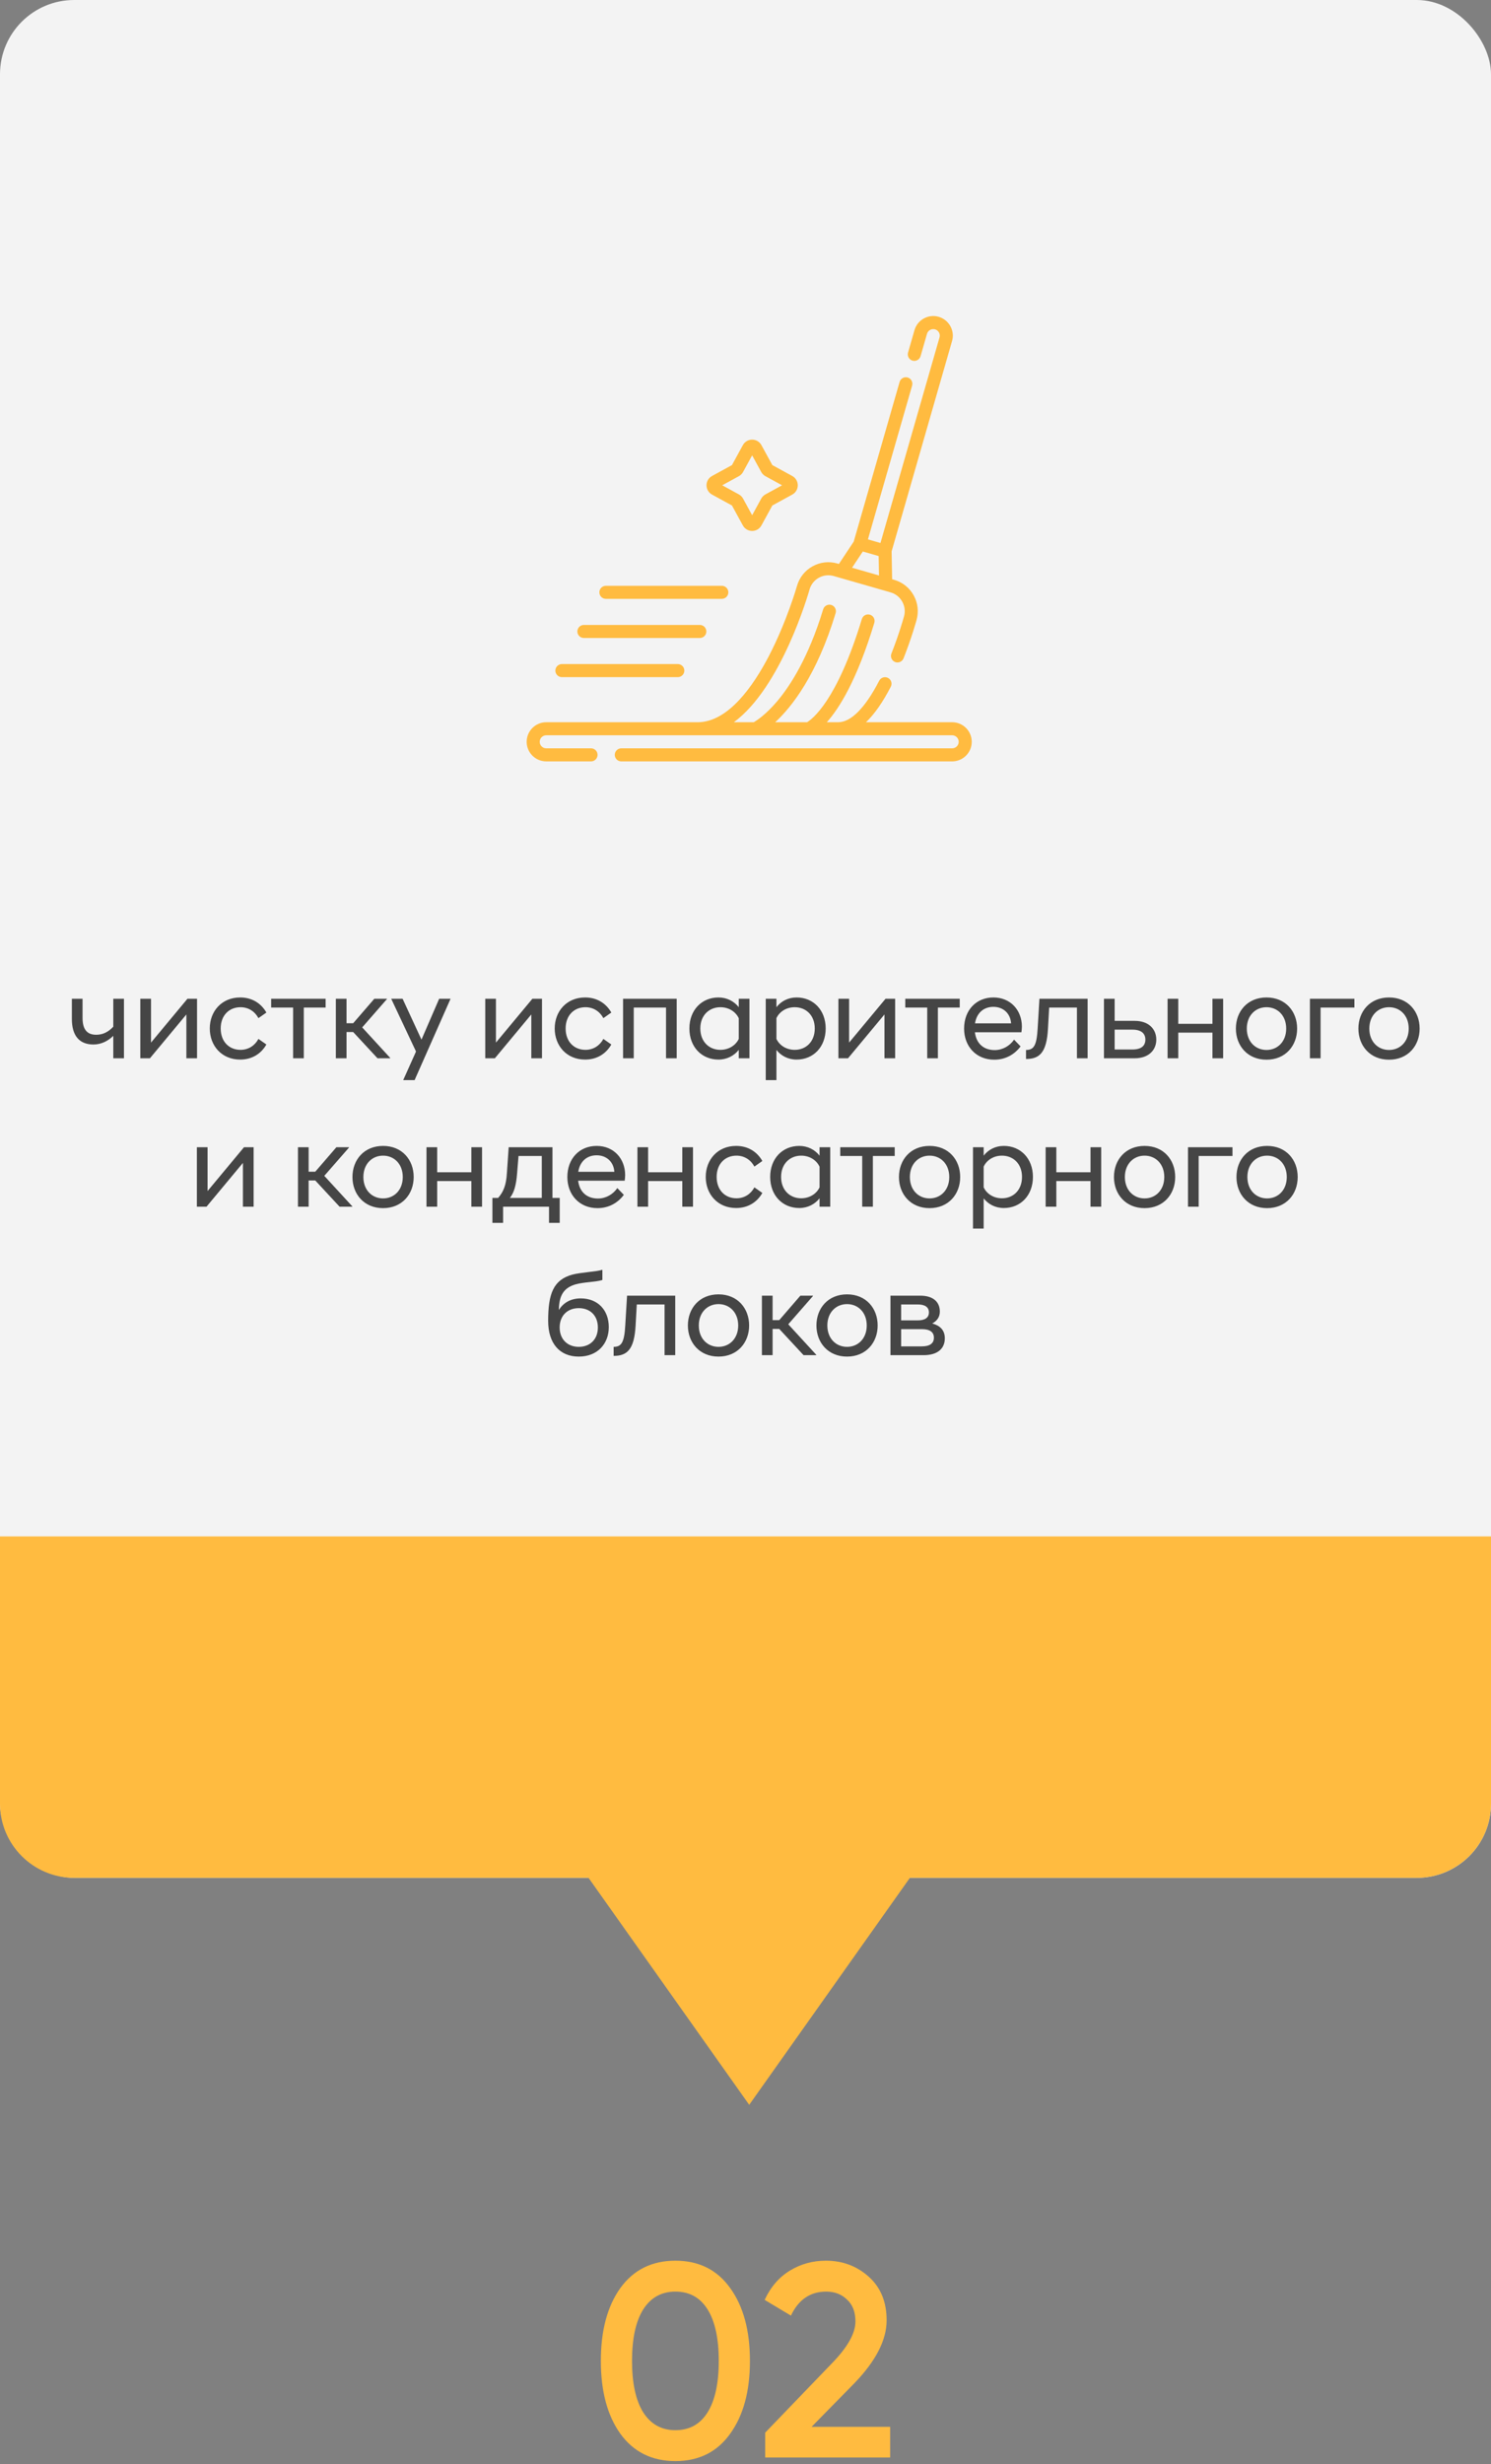 <svg xmlns="http://www.w3.org/2000/svg" width="201" height="332" viewBox="0 0 201 332" fill="none"><rect x="0" y="0" width="201" height="332" fill="#808080" stroke="none"/><rect width="201" height="253" rx="10" fill="#F3F3F3"></rect><path fill-rule="evenodd" clip-rule="evenodd" d="M201 207H0V243C0 248.523 4.477 253 10 253H79.339L101 283.58L122.661 253H191C196.523 253 201 248.523 201 243V207Z" fill="#FFBB40"></path><path d="M98.431 327.898C96.677 330.353 94.216 331.58 91.049 331.58C87.882 331.58 85.409 330.353 83.631 327.898C81.877 325.443 81 322.171 81 318.08C81 313.989 81.877 310.716 83.631 308.262C85.409 305.807 87.882 304.58 91.049 304.58C94.216 304.58 96.677 305.807 98.431 308.262C100.209 310.716 101.099 313.989 101.099 318.08C101.099 322.171 100.209 325.443 98.431 327.898ZM91.049 327.415C92.95 327.415 94.399 326.609 95.398 324.997C96.397 323.386 96.896 321.08 96.896 318.08C96.896 315.08 96.397 312.774 95.398 311.162C94.399 309.551 92.95 308.745 91.049 308.745C89.174 308.745 87.724 309.551 86.701 311.162C85.702 312.774 85.203 315.08 85.203 318.08C85.203 321.08 85.702 323.386 86.701 324.997C87.724 326.609 89.174 327.415 91.049 327.415Z" fill="#FFBB40"></path><path d="M103.154 331.096V327.749L112.07 318.489C114.238 316.282 115.322 314.373 115.322 312.762C115.322 311.497 114.945 310.518 114.19 309.824C113.459 309.105 112.521 308.745 111.376 308.745C109.232 308.745 107.648 309.824 106.625 311.981L103.081 309.861C103.885 308.125 105.017 306.811 106.479 305.919C107.941 305.026 109.561 304.58 111.339 304.58C113.581 304.58 115.505 305.299 117.113 306.737C118.721 308.175 119.525 310.134 119.525 312.613C119.525 315.266 118.075 318.092 115.176 321.092L109.403 326.968H120V331.096H103.154Z" fill="#FFBB40"></path><path d="M15.272 142.58H16.712V134.564H15.272V138.324C14.616 139.028 13.88 139.412 12.968 139.412C11.736 139.412 11.128 138.692 11.128 137.14V134.564H9.688V137.284C9.688 139.46 10.632 140.724 12.6 140.724C13.624 140.724 14.568 140.26 15.272 139.556V142.58ZM18.916 142.58H20.212L25.125 136.676V142.58H26.564V134.564H25.268L20.357 140.468V134.564H18.916V142.58ZM32.376 142.756C33.96 142.756 35.192 141.988 35.912 140.724L34.84 139.972C34.36 140.868 33.496 141.444 32.424 141.444C30.888 141.444 29.752 140.34 29.752 138.564C29.752 136.804 30.888 135.7 32.424 135.7C33.496 135.7 34.36 136.276 34.84 137.172L35.912 136.42C35.192 135.156 33.96 134.388 32.376 134.388C29.88 134.388 28.28 136.26 28.28 138.564C28.28 140.884 29.88 142.756 32.376 142.756ZM39.513 142.58H40.953V135.748H43.897V134.564H36.553V135.748H39.513V142.58ZM45.276 142.58H46.716V139.044H47.612L50.892 142.58H52.604V142.532L48.828 138.42L52.156 134.612V134.564H50.46L47.612 137.86H46.716V134.564H45.276V142.58ZM54.355 145.524H55.891L60.739 134.564H59.203L56.819 140.068L54.275 134.564H52.739L56.083 141.668L54.355 145.524ZM65.416 142.58H66.713L71.624 136.676V142.58H73.064V134.564H71.769L66.856 140.468V134.564H65.416V142.58ZM78.876 142.756C80.46 142.756 81.692 141.988 82.412 140.724L81.34 139.972C80.86 140.868 79.996 141.444 78.924 141.444C77.388 141.444 76.252 140.34 76.252 138.564C76.252 136.804 77.388 135.7 78.924 135.7C79.996 135.7 80.86 136.276 81.34 137.172L82.412 136.42C81.692 135.156 80.46 134.388 78.876 134.388C76.38 134.388 74.78 136.26 74.78 138.564C74.78 140.884 76.38 142.756 78.876 142.756ZM83.995 142.58H85.435V135.748H89.787V142.58H91.227V134.564H83.995V142.58ZM99.592 142.58H101.032V134.564H99.592V135.7C98.968 134.9 97.992 134.388 96.856 134.388C94.6 134.388 92.936 136.084 92.936 138.564C92.936 141.06 94.6 142.756 96.856 142.756C97.992 142.756 98.968 142.244 99.592 141.444V142.58ZM97.112 141.444C95.608 141.444 94.408 140.356 94.408 138.564C94.408 136.788 95.608 135.7 97.112 135.7C98.232 135.7 99.176 136.292 99.592 137.188V139.972C99.176 140.852 98.232 141.444 97.112 141.444ZM103.229 145.524H104.669V141.46C105.293 142.244 106.237 142.756 107.389 142.756C109.645 142.756 111.309 141.06 111.309 138.564C111.309 136.084 109.645 134.388 107.389 134.388C106.237 134.388 105.293 134.9 104.669 135.7V134.564H103.229V145.524ZM107.133 141.444C106.013 141.444 105.085 140.852 104.669 139.972V137.172C105.085 136.292 106.013 135.7 107.133 135.7C108.637 135.7 109.837 136.772 109.837 138.564C109.837 140.372 108.637 141.444 107.133 141.444ZM113.026 142.58H114.322L119.234 136.676V142.58H120.674V134.564H119.378L114.466 140.468V134.564H113.026V142.58ZM124.997 142.58H126.437V135.748H129.381V134.564H122.037V135.748H124.997V142.58ZM134.032 142.772C135.568 142.772 136.784 142.052 137.584 140.98L136.704 140.068C136.144 140.9 135.168 141.476 134.096 141.476C132.544 141.476 131.6 140.532 131.424 139.076H137.696C137.728 138.852 137.76 138.548 137.76 138.324C137.76 136.1 136.224 134.388 133.92 134.388C131.6 134.388 129.968 136.1 129.968 138.58C129.968 140.964 131.584 142.772 134.032 142.772ZM133.92 135.652C135.216 135.652 136.208 136.5 136.304 137.876H131.44C131.664 136.468 132.608 135.652 133.92 135.652ZM138.317 142.676C140.109 142.676 141.101 141.86 141.277 138.58L141.437 135.748H145.181V142.58H146.621V134.564H140.125L139.885 138.548C139.757 140.836 139.389 141.46 138.317 141.46V142.676ZM148.823 142.58H152.967C154.855 142.58 155.879 141.476 155.879 140.068C155.879 138.644 154.855 137.54 152.967 137.54H150.263V134.564H148.823V142.58ZM150.263 141.396V138.724H152.679C153.847 138.724 154.407 139.236 154.407 140.068C154.407 140.9 153.847 141.396 152.679 141.396H150.263ZM157.401 142.58H158.841V139.124H163.449V142.58H164.889V134.564H163.449V137.94H158.841V134.564H157.401V142.58ZM170.736 142.772C173.296 142.772 174.864 140.884 174.864 138.58C174.864 136.26 173.296 134.388 170.736 134.388C168.176 134.388 166.608 136.26 166.608 138.58C166.608 140.884 168.176 142.772 170.736 142.772ZM170.736 141.46C169.248 141.46 168.08 140.34 168.08 138.58C168.08 136.82 169.248 135.7 170.736 135.7C172.224 135.7 173.392 136.82 173.392 138.58C173.392 140.34 172.224 141.46 170.736 141.46ZM176.588 142.58H178.028V135.748H182.588V134.564H176.588V142.58ZM187.252 142.772C189.812 142.772 191.38 140.884 191.38 138.58C191.38 136.26 189.812 134.388 187.252 134.388C184.692 134.388 183.124 136.26 183.124 138.58C183.124 140.884 184.692 142.772 187.252 142.772ZM187.252 141.46C185.764 141.46 184.596 140.34 184.596 138.58C184.596 136.82 185.764 135.7 187.252 135.7C188.74 135.7 189.908 136.82 189.908 138.58C189.908 140.34 188.74 141.46 187.252 141.46ZM26.541 162.58H27.837L32.749 156.676V162.58H34.19V154.564H32.894L27.982 160.468V154.564H26.541V162.58ZM40.166 162.58H41.606V159.044H42.502L45.782 162.58H47.495V162.532L43.718 158.42L47.047 154.612V154.564H45.35L42.502 157.86H41.606V154.564H40.166V162.58ZM51.642 162.772C54.202 162.772 55.77 160.884 55.77 158.58C55.77 156.26 54.202 154.388 51.642 154.388C49.082 154.388 47.514 156.26 47.514 158.58C47.514 160.884 49.082 162.772 51.642 162.772ZM51.642 161.46C50.154 161.46 48.986 160.34 48.986 158.58C48.986 156.82 50.154 155.7 51.642 155.7C53.13 155.7 54.298 156.82 54.298 158.58C54.298 160.34 53.13 161.46 51.642 161.46ZM57.495 162.58H58.935V159.124H63.543V162.58H64.983V154.564H63.543V157.94H58.935V154.564H57.495V162.58ZM66.382 164.756H67.822V162.58H74.014V164.756H75.454V161.396H74.478V154.564H68.574L68.334 158.068C68.238 159.668 67.87 160.58 67.15 161.396H66.382V164.756ZM68.734 161.396C69.294 160.692 69.582 159.716 69.71 158.084L69.902 155.748H73.038V161.396H68.734ZM80.547 162.772C82.083 162.772 83.299 162.052 84.099 160.98L83.219 160.068C82.659 160.9 81.683 161.476 80.611 161.476C79.059 161.476 78.115 160.532 77.939 159.076H84.211C84.243 158.852 84.275 158.548 84.275 158.324C84.275 156.1 82.739 154.388 80.435 154.388C78.115 154.388 76.483 156.1 76.483 158.58C76.483 160.964 78.099 162.772 80.547 162.772ZM80.435 155.652C81.731 155.652 82.723 156.5 82.819 157.876H77.955C78.179 156.468 79.123 155.652 80.435 155.652ZM85.932 162.58H87.372V159.124H91.98V162.58H93.42V154.564H91.98V157.94H87.372V154.564H85.932V162.58ZM99.235 162.756C100.819 162.756 102.051 161.988 102.771 160.724L101.699 159.972C101.219 160.868 100.355 161.444 99.283 161.444C97.747 161.444 96.611 160.34 96.611 158.564C96.611 156.804 97.747 155.7 99.283 155.7C100.355 155.7 101.219 156.276 101.699 157.172L102.771 156.42C102.051 155.156 100.819 154.388 99.235 154.388C96.739 154.388 95.139 156.26 95.139 158.564C95.139 160.884 96.739 162.756 99.235 162.756ZM110.483 162.58H111.923V154.564H110.483V155.7C109.859 154.9 108.883 154.388 107.747 154.388C105.491 154.388 103.827 156.084 103.827 158.564C103.827 161.06 105.491 162.756 107.747 162.756C108.883 162.756 109.859 162.244 110.483 161.444V162.58ZM108.003 161.444C106.499 161.444 105.299 160.356 105.299 158.564C105.299 156.788 106.499 155.7 108.003 155.7C109.123 155.7 110.067 156.292 110.483 157.188V159.972C110.067 160.852 109.123 161.444 108.003 161.444ZM116.232 162.58H117.672V155.748H120.616V154.564H113.272V155.748H116.232V162.58ZM125.314 162.772C127.874 162.772 129.442 160.884 129.442 158.58C129.442 156.26 127.874 154.388 125.314 154.388C122.754 154.388 121.186 156.26 121.186 158.58C121.186 160.884 122.754 162.772 125.314 162.772ZM125.314 161.46C123.826 161.46 122.658 160.34 122.658 158.58C122.658 156.82 123.826 155.7 125.314 155.7C126.802 155.7 127.97 156.82 127.97 158.58C127.97 160.34 126.802 161.46 125.314 161.46ZM131.167 165.524H132.607V161.46C133.231 162.244 134.174 162.756 135.327 162.756C137.583 162.756 139.247 161.06 139.247 158.564C139.247 156.084 137.583 154.388 135.327 154.388C134.174 154.388 133.231 154.9 132.607 155.7V154.564H131.167V165.524ZM135.071 161.444C133.951 161.444 133.023 160.852 132.607 159.972V157.172C133.023 156.292 133.951 155.7 135.071 155.7C136.575 155.7 137.775 156.772 137.775 158.564C137.775 160.372 136.575 161.444 135.071 161.444ZM140.963 162.58H142.403V159.124H147.011V162.58H148.451V154.564H147.011V157.94H142.403V154.564H140.963V162.58ZM154.299 162.772C156.859 162.772 158.427 160.884 158.427 158.58C158.427 156.26 156.859 154.388 154.299 154.388C151.739 154.388 150.171 156.26 150.171 158.58C150.171 160.884 151.739 162.772 154.299 162.772ZM154.299 161.46C152.811 161.46 151.643 160.34 151.643 158.58C151.643 156.82 152.811 155.7 154.299 155.7C155.787 155.7 156.955 156.82 156.955 158.58C156.955 160.34 155.787 161.46 154.299 161.46ZM160.151 162.58H161.591V155.748H166.151V154.564H160.151V162.58ZM170.814 162.772C173.374 162.772 174.942 160.884 174.942 158.58C174.942 156.26 173.374 154.388 170.814 154.388C168.254 154.388 166.686 156.26 166.686 158.58C166.686 160.884 168.254 162.772 170.814 162.772ZM170.814 161.46C169.326 161.46 168.158 160.34 168.158 158.58C168.158 156.82 169.326 155.7 170.814 155.7C172.302 155.7 173.47 156.82 173.47 158.58C173.47 160.34 172.302 161.46 170.814 161.46ZM78.023 182.772C80.583 182.772 82.071 181.012 82.071 178.804C82.071 176.532 80.615 174.932 78.279 174.932C76.919 174.932 75.927 175.54 75.335 176.5C75.367 174.596 75.943 173.524 77.575 173.044C78.663 172.724 80.311 172.74 81.207 172.452V171.076C80.327 171.348 78.263 171.428 77.143 171.732C74.599 172.436 73.895 174.308 73.895 177.956C73.895 180.996 75.447 182.772 78.023 182.772ZM78.023 181.46C76.503 181.46 75.447 180.436 75.447 178.852C75.447 177.252 76.503 176.244 78.023 176.244C79.559 176.244 80.599 177.252 80.599 178.852C80.599 180.436 79.559 181.46 78.023 181.46ZM82.724 182.676C84.516 182.676 85.508 181.86 85.684 178.58L85.844 175.748H89.588V182.58H91.028V174.564H84.532L84.292 178.548C84.164 180.836 83.796 181.46 82.724 181.46V182.676ZM96.861 182.772C99.421 182.772 100.989 180.884 100.989 178.58C100.989 176.26 99.421 174.388 96.861 174.388C94.301 174.388 92.733 176.26 92.733 178.58C92.733 180.884 94.301 182.772 96.861 182.772ZM96.861 181.46C95.373 181.46 94.205 180.34 94.205 178.58C94.205 176.82 95.373 175.7 96.861 175.7C98.349 175.7 99.517 176.82 99.517 178.58C99.517 180.34 98.349 181.46 96.861 181.46ZM102.713 182.58H104.153V179.044H105.049L108.329 182.58H110.041V182.532L106.265 178.42L109.593 174.612V174.564H107.897L105.049 177.86H104.153V174.564H102.713V182.58ZM114.189 182.772C116.749 182.772 118.317 180.884 118.317 178.58C118.317 176.26 116.749 174.388 114.189 174.388C111.629 174.388 110.061 176.26 110.061 178.58C110.061 180.884 111.629 182.772 114.189 182.772ZM114.189 181.46C112.701 181.46 111.533 180.34 111.533 178.58C111.533 176.82 112.701 175.7 114.189 175.7C115.677 175.7 116.845 176.82 116.845 178.58C116.845 180.34 115.677 181.46 114.189 181.46ZM120.042 182.58H124.506C126.394 182.58 127.37 181.7 127.37 180.308C127.37 179.156 126.666 178.58 125.674 178.308C126.346 177.956 126.698 177.412 126.698 176.708C126.698 175.38 125.77 174.564 124.058 174.564H120.042V182.58ZM121.482 181.396V179.076H124.266C125.322 179.076 125.898 179.444 125.898 180.228C125.898 181.012 125.322 181.396 124.266 181.396H121.482ZM121.482 177.892V175.748H123.738C124.698 175.748 125.226 176.116 125.226 176.82C125.226 177.524 124.698 177.892 123.738 177.892H121.482Z" fill="#454545"></path><g clip-path="url(#clip0)"><path d="M128.363 97.307H116.742C117.886 96.215 119.004 94.617 120.088 92.518C120.31 92.087 120.141 91.556 119.71 91.334C119.279 91.111 118.749 91.28 118.526 91.711C116.636 95.372 114.722 97.307 112.991 97.307H111.459C113.127 95.452 115.522 91.648 117.866 83.915C118.007 83.45 117.745 82.96 117.28 82.819C116.815 82.678 116.325 82.94 116.184 83.405C112.827 94.481 109.443 96.927 108.796 97.307H104.502C106.725 95.262 110.109 90.99 112.651 82.603C112.792 82.138 112.529 81.648 112.065 81.507C111.6 81.366 111.11 81.629 110.969 82.093C108.991 88.616 106.504 92.432 104.765 94.484C103.246 96.278 102.023 97.069 101.609 97.307H98.929C105.327 92.607 108.952 80.063 109.136 79.414C109.33 78.737 109.777 78.177 110.393 77.835C111.009 77.494 111.721 77.414 112.398 77.609L120.057 79.81C120.734 80.005 121.294 80.451 121.635 81.068C121.976 81.684 122.057 82.396 121.862 83.073C121.861 83.077 121.86 83.081 121.859 83.085C121.853 83.107 121.235 85.357 120.171 88.051C119.992 88.503 120.214 89.013 120.665 89.192C121.117 89.37 121.627 89.148 121.806 88.697C122.891 85.95 123.51 83.712 123.553 83.553C123.876 82.426 123.741 81.242 123.173 80.217C122.605 79.189 121.671 78.445 120.543 78.121L120.266 78.041L120.197 74.289L128.345 45.947C128.414 45.708 128.449 45.462 128.449 45.216C128.449 44.048 127.664 43.007 126.54 42.684C125.864 42.489 125.151 42.57 124.535 42.911C123.919 43.252 123.473 43.812 123.278 44.489L122.413 47.5C122.278 47.966 122.548 48.453 123.014 48.587C123.481 48.721 123.968 48.452 124.102 47.985L124.967 44.975C125.032 44.75 125.181 44.563 125.386 44.449C125.592 44.335 125.829 44.309 126.055 44.373C126.43 44.481 126.691 44.828 126.691 45.216C126.691 45.299 126.68 45.379 126.656 45.461L118.694 73.158L117.005 72.672L122.962 51.949C123.096 51.482 122.827 50.995 122.36 50.861C121.894 50.727 121.407 50.997 121.273 51.463L115.09 72.97L113.093 75.979L112.884 75.919C111.756 75.595 110.569 75.729 109.542 76.298C108.515 76.866 107.771 77.8 107.445 78.932C107.432 78.978 106.087 83.676 103.697 88.298C101.572 92.408 98.171 97.307 94.04 97.307H73.637C72.183 97.307 71 98.49 71 99.944C71 101.397 72.183 102.58 73.637 102.58H79.678C80.164 102.58 80.557 102.187 80.557 101.701C80.557 101.216 80.164 100.822 79.678 100.822H73.637C73.152 100.822 72.758 100.428 72.758 99.943C72.758 99.459 73.152 99.064 73.637 99.064H101.826C101.827 99.064 101.828 99.065 101.829 99.065C101.83 99.065 101.832 99.064 101.833 99.064H128.363C128.848 99.064 129.242 99.459 129.242 99.943C129.242 100.428 128.848 100.822 128.363 100.822H83.755C83.269 100.822 82.876 101.216 82.876 101.701C82.876 102.187 83.269 102.58 83.755 102.58H128.363C129.817 102.58 131 101.397 131 99.943C131 98.49 129.817 97.307 128.363 97.307V97.307ZM116.315 74.303L118.451 74.917L118.498 77.533L114.864 76.489L116.315 74.303Z" fill="#FFBB40"></path><path d="M81.679 80.682H97.308C97.793 80.682 98.187 80.289 98.187 79.803C98.187 79.318 97.793 78.924 97.308 78.924H81.679C81.193 78.924 80.8 79.318 80.8 79.803C80.8 80.289 81.193 80.682 81.679 80.682V80.682Z" fill="#FFBB40"></path><path d="M78.713 85.956H94.342C94.828 85.956 95.221 85.562 95.221 85.077C95.221 84.591 94.828 84.198 94.342 84.198H78.713C78.227 84.198 77.834 84.591 77.834 85.077C77.834 85.562 78.227 85.956 78.713 85.956V85.956Z" fill="#FFBB40"></path><path d="M75.746 91.229H91.375C91.861 91.229 92.254 90.835 92.254 90.35C92.254 89.865 91.861 89.471 91.375 89.471H75.746C75.261 89.471 74.867 89.865 74.867 90.35C74.867 90.835 75.261 91.229 75.746 91.229V91.229Z" fill="#FFBB40"></path><path d="M95.984 66.633L98.674 68.104L100.146 70.794C100.396 71.251 100.875 71.535 101.396 71.535C101.916 71.535 102.395 71.251 102.645 70.794L104.117 68.104L106.807 66.633C107.264 66.383 107.548 65.904 107.548 65.383C107.548 64.862 107.264 64.383 106.807 64.133L104.117 62.662L102.645 59.972C102.395 59.515 101.916 59.231 101.396 59.231C100.875 59.231 100.396 59.515 100.146 59.972L98.674 62.662L95.984 64.133C95.527 64.383 95.243 64.862 95.243 65.383C95.243 65.904 95.527 66.383 95.984 66.633V66.633ZM99.603 64.157C99.843 64.026 100.039 63.83 100.17 63.591L101.396 61.35L102.621 63.591C102.752 63.83 102.948 64.026 103.187 64.157L105.429 65.383L103.187 66.609C102.948 66.74 102.752 66.936 102.621 67.175L101.396 69.416L100.17 67.175C100.039 66.935 99.843 66.74 99.603 66.609L97.362 65.383L99.603 64.157Z" fill="#FFBB40"></path></g><defs><clipPath id="clip0"><rect width="60" height="60" fill="white" transform="translate(71 42.58)"></rect></clipPath></defs></svg>